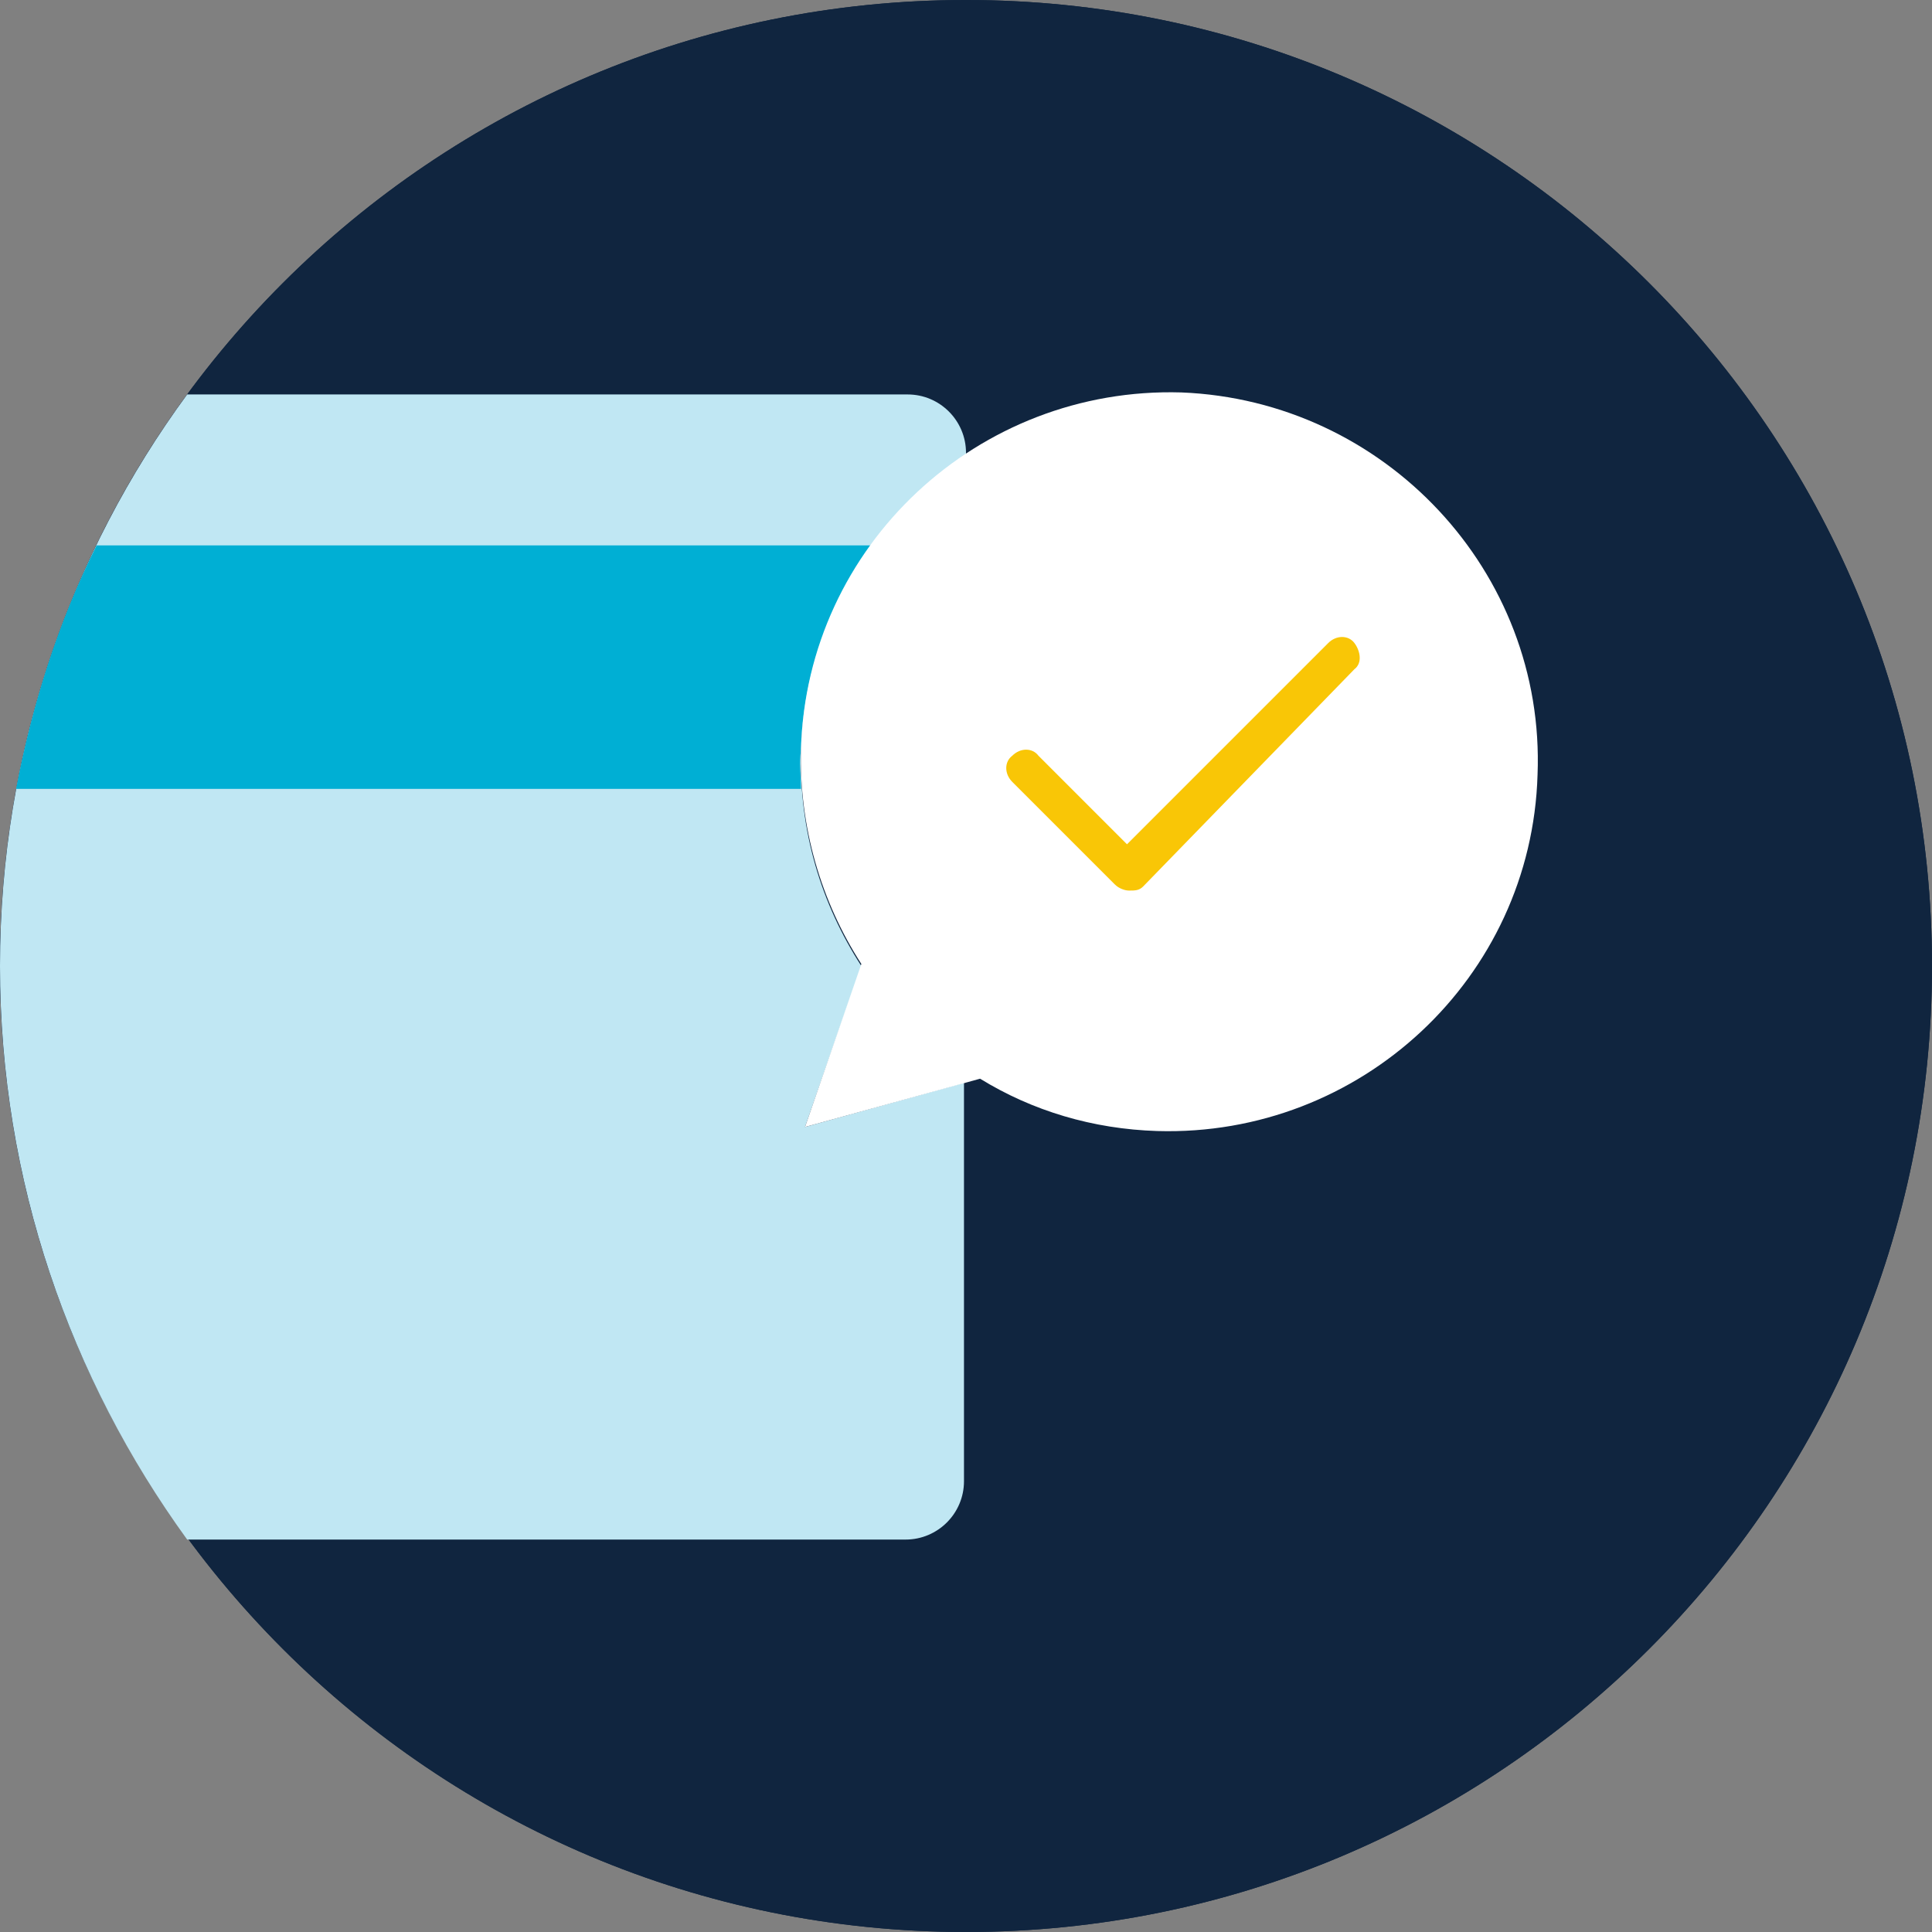 <?xml version="1.0" encoding="UTF-8" standalone="no"?>
<svg xmlns="http://www.w3.org/2000/svg" fill="none" height="96" viewBox="0 0 96 96" width="96">
<rect x="0" y="0" width="96" height="96" fill="#808080" stroke="none"/>
<g clip-path="url(#clip0_196_31820)">
<path d="M48 96C74.51 96 96 74.51 96 48C96 21.49 74.51 0 48 0C21.49 0 0 21.49 0 48C0 74.51 21.49 96 48 96Z" fill="#10253F"/>
<path d="M48 96C74.51 96 96 74.51 96 48C96 21.49 74.51 0 48 0C21.49 0 0 21.49 0 48C0 74.51 21.49 96 48 96Z" fill="#10253F"/>
<path d="M40 56L42.8 48C40.8 44.9 39.7 41.3 39.8 37.3C40 31.1 43.2 25.8 48 22.6V22.5C48 20.9 46.7 19.6 45.1 19.6H9.3C3.5 27.5 0 37.3 0 48C0 58.7 3.5 68.5 9.3 76.5H45C46.6 76.5 47.9 75.2 47.9 73.6V53.8L40 56Z" fill="#C0E7F3"/>
<path d="M39.8 39.2H0.8C1.6 35 2.9 30.9 4.8 27.1H43.3C41.2 30 39.9 33.5 39.8 37.3C39.7 37.9 39.8 38.5 39.8 39.2Z" fill="#00AFD4"/>
<path d="M58.7 19.5C48.6 19.2 40.1 27.1 39.8 37.2C39.7 41.1 40.8 44.8 42.8 47.9L40 56L48.7 53.6C51.3 55.2 54.3 56.1 57.5 56.2C67.6 56.5 76.1 48.6 76.4 38.5C76.8 28.4 68.8 19.9 58.7 19.5Z" fill="white"/>
<path d="M56.1 44.252C55.9 44.252 55.6 44.151 55.4 43.952L50.3 38.852C49.9 38.452 49.9 37.852 50.3 37.551C50.7 37.151 51.3 37.151 51.6 37.551L56 41.952L66 31.951C66.4 31.552 67 31.552 67.3 31.951C67.6 32.352 67.7 32.952 67.3 33.252L56.8 44.051C56.6 44.252 56.4 44.252 56.1 44.252Z" fill="#F9C606"/>
</g>
<defs>
<clipPath id="clip0_196_31820">
<rect fill="white" height="96" width="96"/>
</clipPath>
</defs>
</svg>
